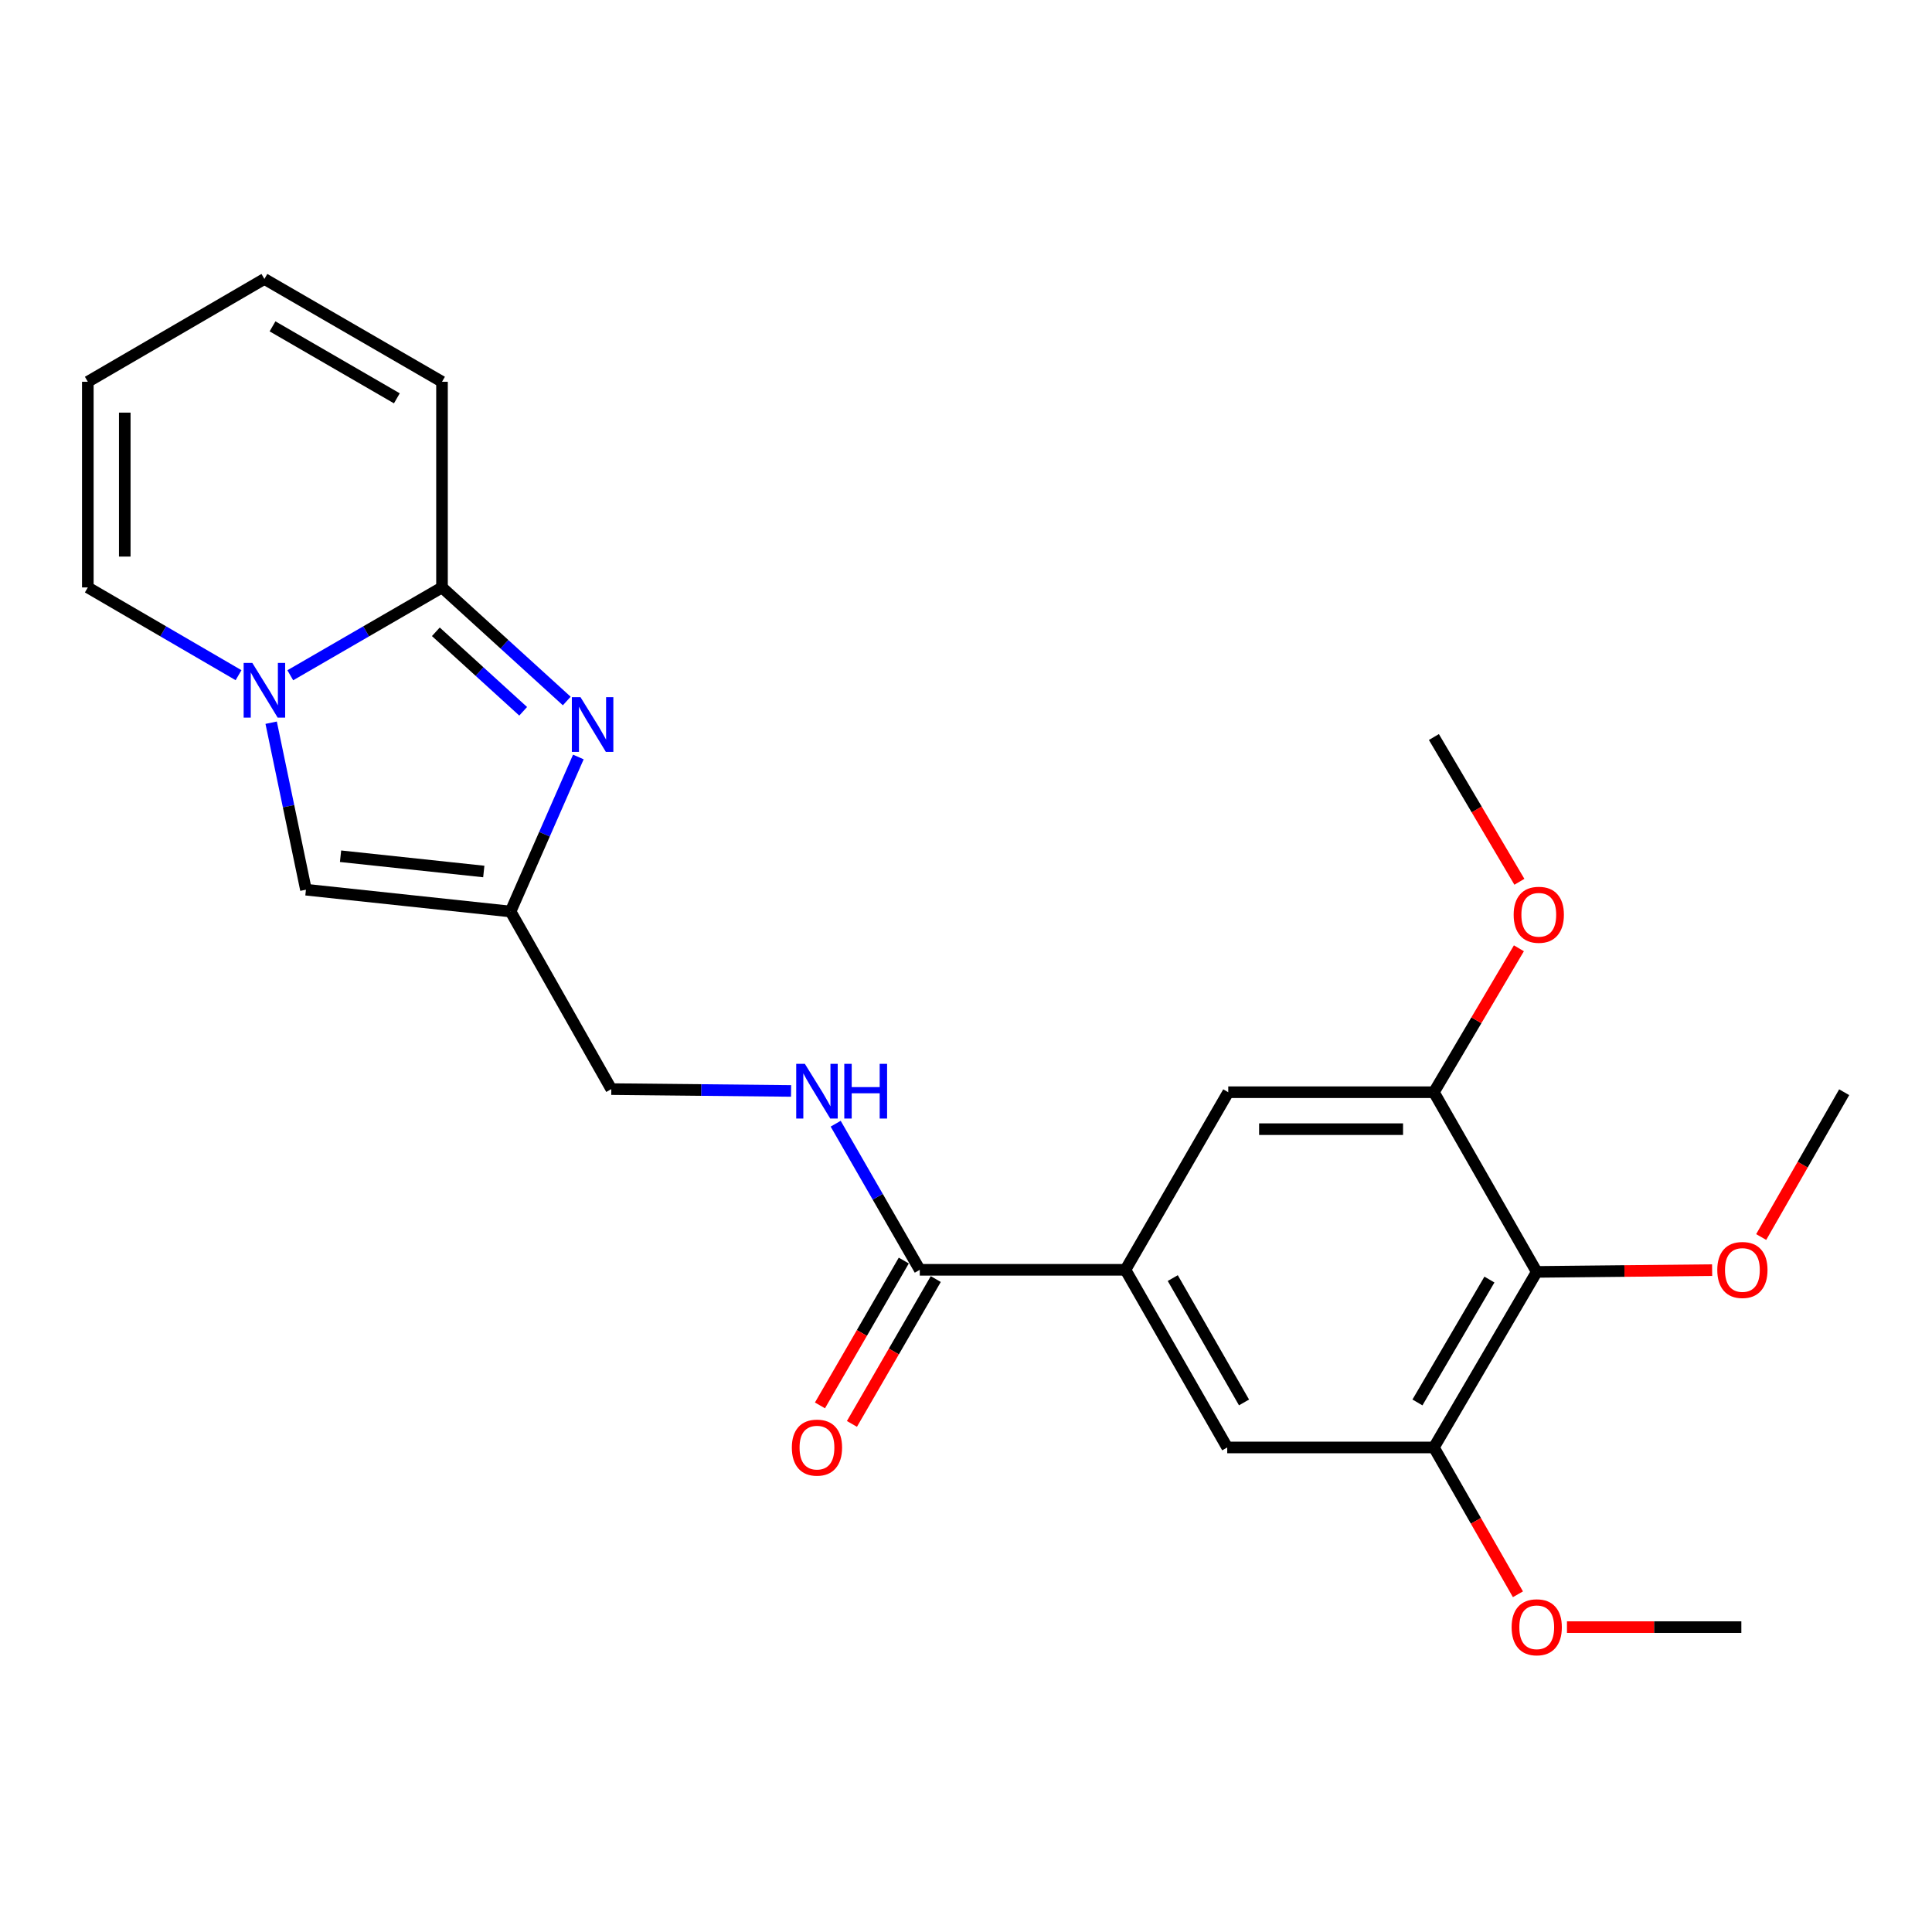 <?xml version='1.0' encoding='iso-8859-1'?>
<svg version='1.1' baseProfile='full'
              xmlns='http://www.w3.org/2000/svg'
                      xmlns:rdkit='http://www.rdkit.org/xml'
                      xmlns:xlink='http://www.w3.org/1999/xlink'
                  xml:space='preserve'
width='1000px' height='1000px' viewBox='0 0 1000 1000'>
<!-- END OF HEADER -->
<rect style='opacity:1.0;fill:#FFFFFF;stroke:none' width='1000' height='1000' x='0' y='0'> </rect>
<path class='bond-1' d='M 293.354,362.839 L 261.068,333.448' style='fill:none;fill-rule:evenodd;stroke:#0000FF;stroke-width:6px;stroke-linecap:butt;stroke-linejoin:miter;stroke-opacity:1' />
<path class='bond-1' d='M 261.068,333.448 L 228.781,304.057' style='fill:none;fill-rule:evenodd;stroke:#000000;stroke-width:6px;stroke-linecap:butt;stroke-linejoin:miter;stroke-opacity:1' />
<path class='bond-1' d='M 270.795,368.163 L 248.195,347.589' style='fill:none;fill-rule:evenodd;stroke:#0000FF;stroke-width:6px;stroke-linecap:butt;stroke-linejoin:miter;stroke-opacity:1' />
<path class='bond-1' d='M 248.195,347.589 L 225.594,327.016' style='fill:none;fill-rule:evenodd;stroke:#000000;stroke-width:6px;stroke-linecap:butt;stroke-linejoin:miter;stroke-opacity:1' />
<path class='bond-2' d='M 299.357,391.817 L 281.811,431.808' style='fill:none;fill-rule:evenodd;stroke:#0000FF;stroke-width:6px;stroke-linecap:butt;stroke-linejoin:miter;stroke-opacity:1' />
<path class='bond-2' d='M 281.811,431.808 L 264.265,471.799' style='fill:none;fill-rule:evenodd;stroke:#000000;stroke-width:6px;stroke-linecap:butt;stroke-linejoin:miter;stroke-opacity:1' />
<path class='bond-0' d='M 150.248,349.518 L 189.515,326.788' style='fill:none;fill-rule:evenodd;stroke:#0000FF;stroke-width:6px;stroke-linecap:butt;stroke-linejoin:miter;stroke-opacity:1' />
<path class='bond-0' d='M 189.515,326.788 L 228.781,304.057' style='fill:none;fill-rule:evenodd;stroke:#000000;stroke-width:6px;stroke-linecap:butt;stroke-linejoin:miter;stroke-opacity:1' />
<path class='bond-12' d='M 123.468,349.48 L 84.461,326.769' style='fill:none;fill-rule:evenodd;stroke:#0000FF;stroke-width:6px;stroke-linecap:butt;stroke-linejoin:miter;stroke-opacity:1' />
<path class='bond-12' d='M 84.461,326.769 L 45.455,304.057' style='fill:none;fill-rule:evenodd;stroke:#000000;stroke-width:6px;stroke-linecap:butt;stroke-linejoin:miter;stroke-opacity:1' />
<path class='bond-24' d='M 140.351,374.069 L 149.353,417.287' style='fill:none;fill-rule:evenodd;stroke:#0000FF;stroke-width:6px;stroke-linecap:butt;stroke-linejoin:miter;stroke-opacity:1' />
<path class='bond-24' d='M 149.353,417.287 L 158.355,460.505' style='fill:none;fill-rule:evenodd;stroke:#000000;stroke-width:6px;stroke-linecap:butt;stroke-linejoin:miter;stroke-opacity:1' />
<path class='bond-13' d='M 228.781,304.057 L 228.781,197.605' style='fill:none;fill-rule:evenodd;stroke:#000000;stroke-width:6px;stroke-linecap:butt;stroke-linejoin:miter;stroke-opacity:1' />
<path class='bond-3' d='M 264.265,471.799 L 158.355,460.505' style='fill:none;fill-rule:evenodd;stroke:#000000;stroke-width:6px;stroke-linecap:butt;stroke-linejoin:miter;stroke-opacity:1' />
<path class='bond-3' d='M 250.406,451.089 L 176.269,443.184' style='fill:none;fill-rule:evenodd;stroke:#000000;stroke-width:6px;stroke-linecap:butt;stroke-linejoin:miter;stroke-opacity:1' />
<path class='bond-15' d='M 264.265,471.799 L 316.408,563.717' style='fill:none;fill-rule:evenodd;stroke:#000000;stroke-width:6px;stroke-linecap:butt;stroke-linejoin:miter;stroke-opacity:1' />
<path class='bond-4' d='M 795.409,658.334 L 742.183,749.2' style='fill:none;fill-rule:evenodd;stroke:#000000;stroke-width:6px;stroke-linecap:butt;stroke-linejoin:miter;stroke-opacity:1' />
<path class='bond-4' d='M 770.925,662.298 L 733.667,725.905' style='fill:none;fill-rule:evenodd;stroke:#000000;stroke-width:6px;stroke-linecap:butt;stroke-linejoin:miter;stroke-opacity:1' />
<path class='bond-18' d='M 795.409,658.334 L 840.805,657.872' style='fill:none;fill-rule:evenodd;stroke:#000000;stroke-width:6px;stroke-linecap:butt;stroke-linejoin:miter;stroke-opacity:1' />
<path class='bond-18' d='M 840.805,657.872 L 886.2,657.41' style='fill:none;fill-rule:evenodd;stroke:#FF0000;stroke-width:6px;stroke-linecap:butt;stroke-linejoin:miter;stroke-opacity:1' />
<path class='bond-26' d='M 795.409,658.334 L 742.183,565.332' style='fill:none;fill-rule:evenodd;stroke:#000000;stroke-width:6px;stroke-linecap:butt;stroke-linejoin:miter;stroke-opacity:1' />
<path class='bond-5' d='M 582.527,657.25 L 476.075,657.25' style='fill:none;fill-rule:evenodd;stroke:#000000;stroke-width:6px;stroke-linecap:butt;stroke-linejoin:miter;stroke-opacity:1' />
<path class='bond-9' d='M 582.527,657.25 L 635.742,565.332' style='fill:none;fill-rule:evenodd;stroke:#000000;stroke-width:6px;stroke-linecap:butt;stroke-linejoin:miter;stroke-opacity:1' />
<path class='bond-10' d='M 582.527,657.25 L 635.211,749.2' style='fill:none;fill-rule:evenodd;stroke:#000000;stroke-width:6px;stroke-linecap:butt;stroke-linejoin:miter;stroke-opacity:1' />
<path class='bond-10' d='M 607.022,661.536 L 643.901,725.901' style='fill:none;fill-rule:evenodd;stroke:#000000;stroke-width:6px;stroke-linecap:butt;stroke-linejoin:miter;stroke-opacity:1' />
<path class='bond-6' d='M 476.075,657.25 L 454.31,619.439' style='fill:none;fill-rule:evenodd;stroke:#000000;stroke-width:6px;stroke-linecap:butt;stroke-linejoin:miter;stroke-opacity:1' />
<path class='bond-6' d='M 454.31,619.439 L 432.545,581.627' style='fill:none;fill-rule:evenodd;stroke:#0000FF;stroke-width:6px;stroke-linecap:butt;stroke-linejoin:miter;stroke-opacity:1' />
<path class='bond-14' d='M 467.799,652.461 L 446.104,689.948' style='fill:none;fill-rule:evenodd;stroke:#000000;stroke-width:6px;stroke-linecap:butt;stroke-linejoin:miter;stroke-opacity:1' />
<path class='bond-14' d='M 446.104,689.948 L 424.409,727.435' style='fill:none;fill-rule:evenodd;stroke:#FF0000;stroke-width:6px;stroke-linecap:butt;stroke-linejoin:miter;stroke-opacity:1' />
<path class='bond-14' d='M 484.35,662.04 L 462.655,699.527' style='fill:none;fill-rule:evenodd;stroke:#000000;stroke-width:6px;stroke-linecap:butt;stroke-linejoin:miter;stroke-opacity:1' />
<path class='bond-14' d='M 462.655,699.527 L 440.96,737.014' style='fill:none;fill-rule:evenodd;stroke:#FF0000;stroke-width:6px;stroke-linecap:butt;stroke-linejoin:miter;stroke-opacity:1' />
<path class='bond-7' d='M 742.183,565.332 L 635.742,565.332' style='fill:none;fill-rule:evenodd;stroke:#000000;stroke-width:6px;stroke-linecap:butt;stroke-linejoin:miter;stroke-opacity:1' />
<path class='bond-7' d='M 726.217,584.455 L 651.708,584.455' style='fill:none;fill-rule:evenodd;stroke:#000000;stroke-width:6px;stroke-linecap:butt;stroke-linejoin:miter;stroke-opacity:1' />
<path class='bond-19' d='M 742.183,565.332 L 764.181,528.082' style='fill:none;fill-rule:evenodd;stroke:#000000;stroke-width:6px;stroke-linecap:butt;stroke-linejoin:miter;stroke-opacity:1' />
<path class='bond-19' d='M 764.181,528.082 L 786.179,490.832' style='fill:none;fill-rule:evenodd;stroke:#FF0000;stroke-width:6px;stroke-linecap:butt;stroke-linejoin:miter;stroke-opacity:1' />
<path class='bond-8' d='M 742.183,749.2 L 635.211,749.2' style='fill:none;fill-rule:evenodd;stroke:#000000;stroke-width:6px;stroke-linecap:butt;stroke-linejoin:miter;stroke-opacity:1' />
<path class='bond-20' d='M 742.183,749.2 L 763.932,787.197' style='fill:none;fill-rule:evenodd;stroke:#000000;stroke-width:6px;stroke-linecap:butt;stroke-linejoin:miter;stroke-opacity:1' />
<path class='bond-20' d='M 763.932,787.197 L 785.68,825.193' style='fill:none;fill-rule:evenodd;stroke:#FF0000;stroke-width:6px;stroke-linecap:butt;stroke-linejoin:miter;stroke-opacity:1' />
<path class='bond-11' d='M 409.458,564.664 L 362.933,564.191' style='fill:none;fill-rule:evenodd;stroke:#0000FF;stroke-width:6px;stroke-linecap:butt;stroke-linejoin:miter;stroke-opacity:1' />
<path class='bond-11' d='M 362.933,564.191 L 316.408,563.717' style='fill:none;fill-rule:evenodd;stroke:#000000;stroke-width:6px;stroke-linecap:butt;stroke-linejoin:miter;stroke-opacity:1' />
<path class='bond-25' d='M 45.455,304.057 L 45.455,197.605' style='fill:none;fill-rule:evenodd;stroke:#000000;stroke-width:6px;stroke-linecap:butt;stroke-linejoin:miter;stroke-opacity:1' />
<path class='bond-25' d='M 64.578,288.089 L 64.578,213.573' style='fill:none;fill-rule:evenodd;stroke:#000000;stroke-width:6px;stroke-linecap:butt;stroke-linejoin:miter;stroke-opacity:1' />
<path class='bond-17' d='M 228.781,197.605 L 136.852,144.39' style='fill:none;fill-rule:evenodd;stroke:#000000;stroke-width:6px;stroke-linecap:butt;stroke-linejoin:miter;stroke-opacity:1' />
<path class='bond-17' d='M 205.412,206.173 L 141.061,168.922' style='fill:none;fill-rule:evenodd;stroke:#000000;stroke-width:6px;stroke-linecap:butt;stroke-linejoin:miter;stroke-opacity:1' />
<path class='bond-16' d='M 45.455,197.605 L 136.852,144.39' style='fill:none;fill-rule:evenodd;stroke:#000000;stroke-width:6px;stroke-linecap:butt;stroke-linejoin:miter;stroke-opacity:1' />
<path class='bond-21' d='M 911.587,640.282 L 933.066,602.807' style='fill:none;fill-rule:evenodd;stroke:#FF0000;stroke-width:6px;stroke-linecap:butt;stroke-linejoin:miter;stroke-opacity:1' />
<path class='bond-21' d='M 933.066,602.807 L 954.545,565.332' style='fill:none;fill-rule:evenodd;stroke:#000000;stroke-width:6px;stroke-linecap:butt;stroke-linejoin:miter;stroke-opacity:1' />
<path class='bond-22' d='M 786.438,456.414 L 764.311,418.949' style='fill:none;fill-rule:evenodd;stroke:#FF0000;stroke-width:6px;stroke-linecap:butt;stroke-linejoin:miter;stroke-opacity:1' />
<path class='bond-22' d='M 764.311,418.949 L 742.183,381.485' style='fill:none;fill-rule:evenodd;stroke:#000000;stroke-width:6px;stroke-linecap:butt;stroke-linejoin:miter;stroke-opacity:1' />
<path class='bond-23' d='M 811.057,842.192 L 856.188,842.192' style='fill:none;fill-rule:evenodd;stroke:#FF0000;stroke-width:6px;stroke-linecap:butt;stroke-linejoin:miter;stroke-opacity:1' />
<path class='bond-23' d='M 856.188,842.192 L 901.319,842.192' style='fill:none;fill-rule:evenodd;stroke:#000000;stroke-width:6px;stroke-linecap:butt;stroke-linejoin:miter;stroke-opacity:1' />
<path  class='atom-0' d='M 300.469 360.855
L 309.749 375.855
Q 310.669 377.335, 312.149 380.015
Q 313.629 382.695, 313.709 382.855
L 313.709 360.855
L 317.469 360.855
L 317.469 389.175
L 313.589 389.175
L 303.629 372.775
Q 302.469 370.855, 301.229 368.655
Q 300.029 366.455, 299.669 365.775
L 299.669 389.175
L 295.989 389.175
L 295.989 360.855
L 300.469 360.855
' fill='#0000FF'/>
<path  class='atom-1' d='M 130.592 343.113
L 139.872 358.113
Q 140.792 359.593, 142.272 362.273
Q 143.752 364.953, 143.832 365.113
L 143.832 343.113
L 147.592 343.113
L 147.592 371.433
L 143.712 371.433
L 133.752 355.033
Q 132.592 353.113, 131.352 350.913
Q 130.152 348.713, 129.792 348.033
L 129.792 371.433
L 126.112 371.433
L 126.112 343.113
L 130.592 343.113
' fill='#0000FF'/>
<path  class='atom-12' d='M 416.6 550.641
L 425.88 565.641
Q 426.8 567.121, 428.28 569.801
Q 429.76 572.481, 429.84 572.641
L 429.84 550.641
L 433.6 550.641
L 433.6 578.961
L 429.72 578.961
L 419.76 562.561
Q 418.6 560.641, 417.36 558.441
Q 416.16 556.241, 415.8 555.561
L 415.8 578.961
L 412.12 578.961
L 412.12 550.641
L 416.6 550.641
' fill='#0000FF'/>
<path  class='atom-12' d='M 437 550.641
L 440.84 550.641
L 440.84 562.681
L 455.32 562.681
L 455.32 550.641
L 459.16 550.641
L 459.16 578.961
L 455.32 578.961
L 455.32 565.881
L 440.84 565.881
L 440.84 578.961
L 437 578.961
L 437 550.641
' fill='#0000FF'/>
<path  class='atom-15' d='M 409.86 749.28
Q 409.86 742.48, 413.22 738.68
Q 416.58 734.88, 422.86 734.88
Q 429.14 734.88, 432.5 738.68
Q 435.86 742.48, 435.86 749.28
Q 435.86 756.16, 432.46 760.08
Q 429.06 763.96, 422.86 763.96
Q 416.62 763.96, 413.22 760.08
Q 409.86 756.2, 409.86 749.28
M 422.86 760.76
Q 427.18 760.76, 429.5 757.88
Q 431.86 754.96, 431.86 749.28
Q 431.86 743.72, 429.5 740.92
Q 427.18 738.08, 422.86 738.08
Q 418.54 738.08, 416.18 740.88
Q 413.86 743.68, 413.86 749.28
Q 413.86 755, 416.18 757.88
Q 418.54 760.76, 422.86 760.76
' fill='#FF0000'/>
<path  class='atom-19' d='M 888.861 657.33
Q 888.861 650.53, 892.221 646.73
Q 895.581 642.93, 901.861 642.93
Q 908.141 642.93, 911.501 646.73
Q 914.861 650.53, 914.861 657.33
Q 914.861 664.21, 911.461 668.13
Q 908.061 672.01, 901.861 672.01
Q 895.621 672.01, 892.221 668.13
Q 888.861 664.25, 888.861 657.33
M 901.861 668.81
Q 906.181 668.81, 908.501 665.93
Q 910.861 663.01, 910.861 657.33
Q 910.861 651.77, 908.501 648.97
Q 906.181 646.13, 901.861 646.13
Q 897.541 646.13, 895.181 648.93
Q 892.861 651.73, 892.861 657.33
Q 892.861 663.05, 895.181 665.93
Q 897.541 668.81, 901.861 668.81
' fill='#FF0000'/>
<path  class='atom-20' d='M 783.472 473.483
Q 783.472 466.683, 786.832 462.883
Q 790.192 459.083, 796.472 459.083
Q 802.752 459.083, 806.112 462.883
Q 809.472 466.683, 809.472 473.483
Q 809.472 480.363, 806.072 484.283
Q 802.672 488.163, 796.472 488.163
Q 790.232 488.163, 786.832 484.283
Q 783.472 480.403, 783.472 473.483
M 796.472 484.963
Q 800.792 484.963, 803.112 482.083
Q 805.472 479.163, 805.472 473.483
Q 805.472 467.923, 803.112 465.123
Q 800.792 462.283, 796.472 462.283
Q 792.152 462.283, 789.792 465.083
Q 787.472 467.883, 787.472 473.483
Q 787.472 479.203, 789.792 482.083
Q 792.152 484.963, 796.472 484.963
' fill='#FF0000'/>
<path  class='atom-21' d='M 782.409 842.272
Q 782.409 835.472, 785.769 831.672
Q 789.129 827.872, 795.409 827.872
Q 801.689 827.872, 805.049 831.672
Q 808.409 835.472, 808.409 842.272
Q 808.409 849.152, 805.009 853.072
Q 801.609 856.952, 795.409 856.952
Q 789.169 856.952, 785.769 853.072
Q 782.409 849.192, 782.409 842.272
M 795.409 853.752
Q 799.729 853.752, 802.049 850.872
Q 804.409 847.952, 804.409 842.272
Q 804.409 836.712, 802.049 833.912
Q 799.729 831.072, 795.409 831.072
Q 791.089 831.072, 788.729 833.872
Q 786.409 836.672, 786.409 842.272
Q 786.409 847.992, 788.729 850.872
Q 791.089 853.752, 795.409 853.752
' fill='#FF0000'/>
</svg>
